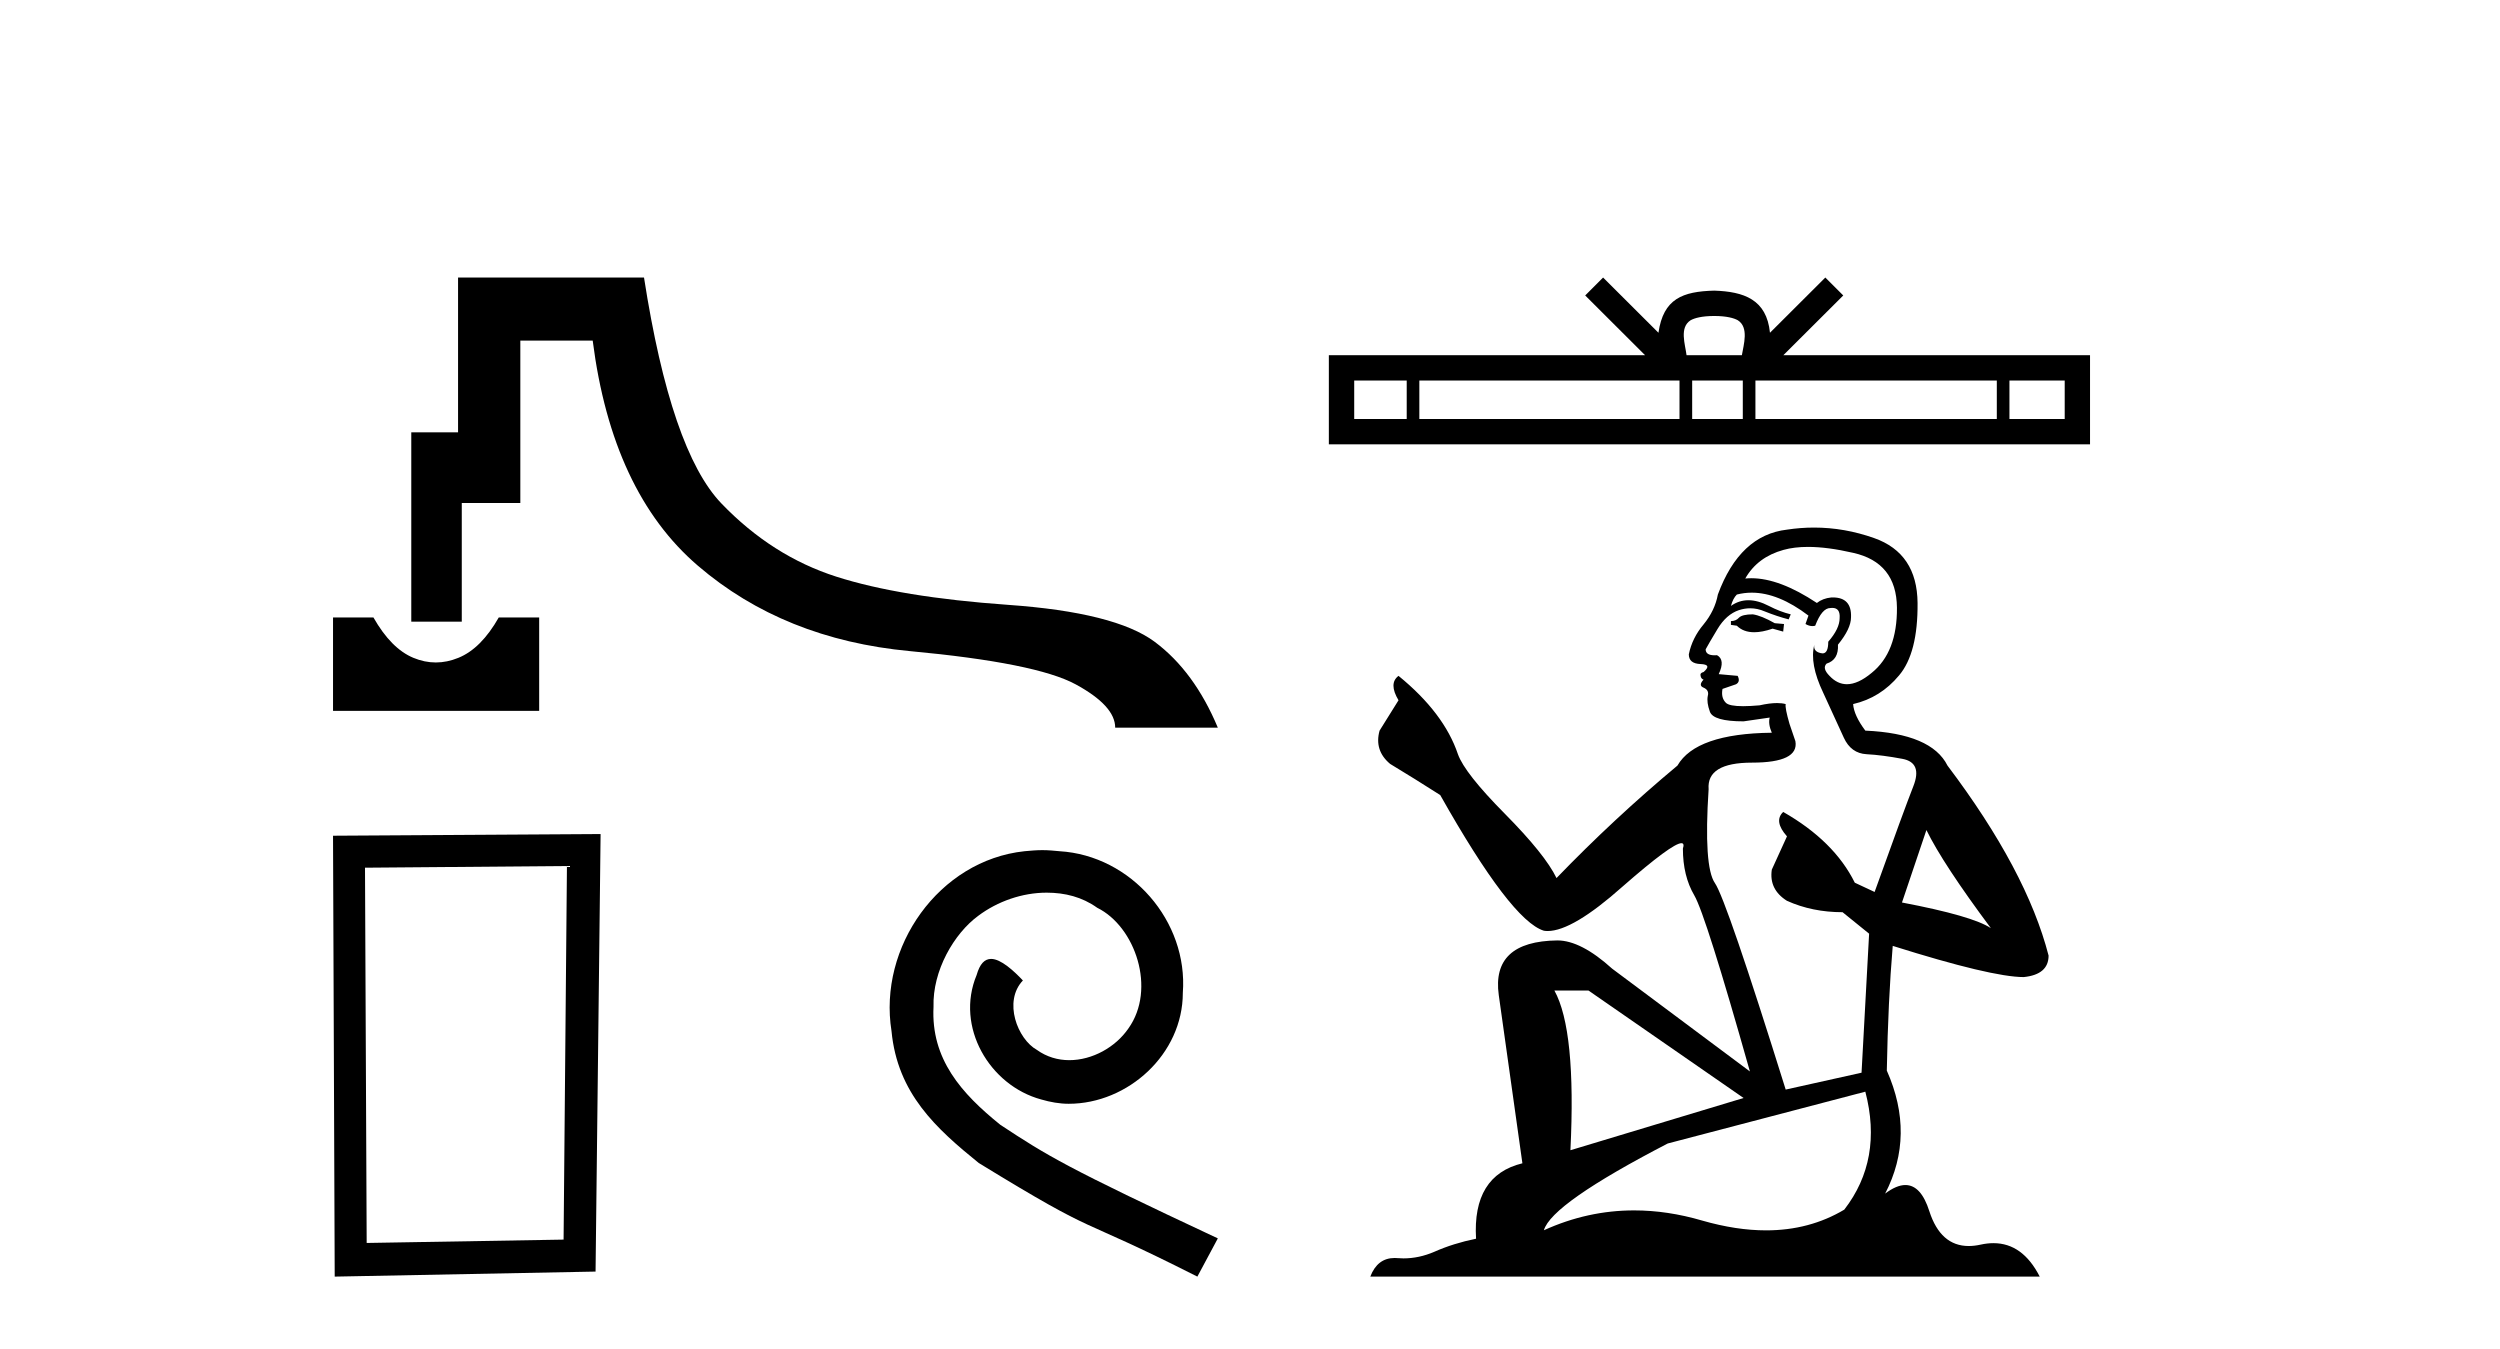 <?xml version='1.0' encoding='UTF-8' standalone='yes'?><svg xmlns='http://www.w3.org/2000/svg' xmlns:xlink='http://www.w3.org/1999/xlink' width='76.0' height='41.0' ><path d='M 10.124 18.77 L 10.124 21.61 L 16.391 21.61 L 16.391 18.77 L 15.163 18.77 C 14.805 19.401 14.396 19.811 13.935 19.998 C 13.705 20.092 13.476 20.139 13.248 20.139 C 13.02 20.139 12.793 20.092 12.567 19.998 C 12.115 19.811 11.71 19.401 11.352 18.77 ZM 13.925 8.437 L 13.925 13.143 L 12.503 13.143 L 12.503 18.898 L 14.038 18.898 L 14.038 15.292 L 15.818 15.292 L 15.818 10.355 L 18.018 10.355 C 18.41 13.425 19.476 15.705 21.215 17.197 C 22.954 18.689 25.103 19.555 27.661 19.794 C 30.219 20.032 31.898 20.369 32.7 20.804 C 33.501 21.239 33.902 21.678 33.902 22.121 L 37.022 22.121 C 36.545 20.979 35.905 20.109 35.104 19.512 C 34.303 18.915 32.815 18.54 30.641 18.387 C 28.466 18.233 26.727 17.948 25.423 17.53 C 24.118 17.112 22.954 16.37 21.931 15.305 C 20.908 14.239 20.124 11.95 19.578 8.437 Z' style='fill:#000000;stroke:none' /><path d='M 17.235 26.327 L 17.133 37.684 L 11.147 37.786 L 11.096 26.378 L 17.235 26.327 ZM 18.258 25.355 L 10.124 25.406 L 10.175 38.809 L 18.105 38.656 L 18.258 25.355 Z' style='fill:#000000;stroke:none' /><path d='M 31.686 25.844 C 31.506 25.844 31.326 25.861 31.145 25.877 C 28.543 26.155 26.693 28.791 27.102 31.345 C 27.282 33.243 28.461 34.308 29.754 35.355 C 33.601 37.713 32.521 36.845 36.4 38.809 L 37.022 37.647 C 32.406 35.486 31.849 35.142 30.409 34.193 C 29.23 33.243 28.297 32.196 28.379 30.608 C 28.346 29.511 29.001 28.382 29.738 27.841 C 30.327 27.399 31.08 27.137 31.817 27.137 C 32.373 27.137 32.897 27.268 33.355 27.596 C 34.518 28.169 35.156 30.068 34.305 31.263 C 33.912 31.836 33.208 32.229 32.504 32.229 C 32.16 32.229 31.817 32.13 31.522 31.917 C 30.933 31.59 30.491 30.444 31.096 29.806 C 30.818 29.511 30.425 29.151 30.131 29.151 C 29.934 29.151 29.787 29.298 29.689 29.642 C 29.034 31.214 30.081 32.998 31.653 33.424 C 31.931 33.505 32.21 33.555 32.488 33.555 C 34.289 33.555 35.958 32.048 35.958 30.182 C 36.122 28.005 34.387 26.008 32.21 25.877 C 32.046 25.861 31.866 25.844 31.686 25.844 Z' style='fill:#000000;stroke:none' /><path d='M 52.112 9.606 C 52.487 9.606 52.713 9.67 52.83 9.736 C 53.171 9.953 53.008 10.473 52.953 10.798 L 51.271 10.798 C 51.23 10.466 51.047 9.959 51.394 9.736 C 51.511 9.67 51.737 9.606 52.112 9.606 ZM 42.764 11.569 L 42.764 12.738 L 41.168 12.738 L 41.168 11.569 ZM 51.057 11.569 L 51.057 12.738 L 43.148 12.738 L 43.148 11.569 ZM 52.981 11.569 L 52.981 12.738 L 51.442 12.738 L 51.442 11.569 ZM 60.703 11.569 L 60.703 12.738 L 53.365 12.738 L 53.365 11.569 ZM 62.767 11.569 L 62.767 12.738 L 61.087 12.738 L 61.087 11.569 ZM 48.734 8.437 L 48.19 8.982 L 50.01 10.798 L 40.397 10.798 L 40.397 13.508 L 63.537 13.508 L 63.537 10.798 L 54.214 10.798 L 56.035 8.982 L 55.49 8.437 L 53.807 10.116 C 53.706 9.098 53.009 8.865 52.112 8.835 C 51.154 8.861 50.566 9.078 50.417 10.116 L 48.734 8.437 Z' style='fill:#000000;stroke:none' /><path d='M 53.286 18.676 Q 52.966 18.676 52.864 18.778 Q 52.774 18.881 52.62 18.881 L 52.62 18.996 L 52.8 19.022 Q 52.998 19.22 53.328 19.22 Q 53.572 19.22 53.888 19.111 L 54.209 19.201 L 54.234 18.97 L 53.952 18.945 Q 53.543 18.714 53.286 18.676 ZM 54.964 16.626 Q 55.555 16.626 56.335 16.806 Q 57.654 17.1 57.667 18.471 Q 57.679 19.828 56.898 20.456 Q 56.485 20.8 56.146 20.8 Q 55.854 20.8 55.617 20.546 Q 55.387 20.315 55.528 20.174 Q 55.899 20.059 55.874 19.598 Q 56.271 19.111 56.271 18.765 Q 56.295 18.162 55.717 18.162 Q 55.693 18.162 55.669 18.163 Q 55.412 18.189 55.233 18.33 Q 54.1 17.578 53.238 17.578 Q 53.145 17.578 53.056 17.587 L 53.056 17.587 Q 53.427 16.934 54.221 16.716 Q 54.545 16.626 54.964 16.626 ZM 58.563 25.233 Q 59.063 26.258 60.523 28.217 Q 59.972 27.846 57.82 27.436 L 58.563 25.233 ZM 53.253 18.017 Q 54.061 18.017 54.977 18.714 L 54.887 18.97 Q 54.995 19.033 55.096 19.033 Q 55.14 19.033 55.182 19.022 Q 55.387 18.484 55.643 18.484 Q 55.674 18.48 55.701 18.48 Q 55.948 18.48 55.925 18.791 Q 55.925 19.111 55.579 19.508 Q 55.579 19.863 55.407 19.863 Q 55.38 19.863 55.348 19.854 Q 55.118 19.803 55.156 19.598 L 55.156 19.598 Q 55.003 20.174 55.425 21.058 Q 55.835 21.954 56.053 22.428 Q 56.271 22.902 56.744 22.928 Q 57.218 22.953 57.833 23.069 Q 58.448 23.184 58.166 23.901 Q 57.884 24.618 56.988 27.116 L 56.386 26.834 Q 55.758 25.566 54.209 24.683 L 54.209 24.683 Q 53.914 24.964 54.324 25.425 L 53.863 26.437 Q 53.773 27.039 54.324 27.385 Q 55.092 27.731 56.014 27.731 L 56.821 28.384 L 56.591 32.61 L 54.285 33.123 Q 52.48 27.346 52.134 26.847 Q 51.788 26.347 51.942 23.991 Q 51.878 23.184 53.261 23.184 Q 54.695 23.184 54.58 22.531 L 54.401 22.006 Q 54.26 21.519 54.285 21.404 Q 54.173 21.373 54.023 21.373 Q 53.799 21.373 53.491 21.442 Q 53.201 21.468 52.99 21.468 Q 52.569 21.468 52.467 21.365 Q 52.313 21.212 52.364 20.943 L 52.774 20.802 Q 52.915 20.725 52.825 20.546 L 52.249 20.494 Q 52.454 20.059 52.198 19.918 Q 52.159 19.921 52.125 19.921 Q 51.852 19.921 51.852 19.739 Q 51.942 19.572 52.211 19.124 Q 52.48 18.676 52.864 18.548 Q 53.036 18.492 53.207 18.492 Q 53.428 18.492 53.645 18.586 Q 54.029 18.74 54.375 18.829 L 54.439 18.676 Q 54.119 18.599 53.773 18.42 Q 53.44 18.247 53.152 18.247 Q 52.864 18.247 52.62 18.42 Q 52.684 18.189 52.8 18.074 Q 53.022 18.017 53.253 18.017 ZM 48.291 30.113 L 53.005 33.379 L 47.741 34.967 Q 47.92 31.317 47.254 30.113 ZM 56.706 33.187 Q 57.244 35.249 56.066 36.773 Q 55.01 37.403 53.689 37.403 Q 52.782 37.403 51.749 37.106 Q 50.691 36.796 49.678 36.796 Q 48.262 36.796 46.934 37.4 Q 47.164 36.594 50.699 34.762 L 56.706 33.187 ZM 55.148 16.038 Q 54.738 16.038 54.324 16.101 Q 52.889 16.268 52.223 18.074 Q 52.134 18.56 51.788 18.983 Q 51.442 19.393 51.34 19.892 Q 51.34 20.174 51.698 20.187 Q 52.057 20.2 51.788 20.43 Q 51.673 20.456 51.698 20.546 Q 51.711 20.635 51.788 20.661 Q 51.621 20.84 51.788 20.904 Q 51.967 20.981 51.916 21.16 Q 51.878 21.353 51.98 21.634 Q 52.082 21.929 53.005 21.929 L 53.799 21.814 L 53.799 21.814 Q 53.747 22.006 53.863 22.275 Q 51.557 22.3 50.994 23.274 Q 49.06 24.887 47.318 26.693 Q 46.972 25.976 45.743 24.734 Q 44.526 23.504 44.321 22.928 Q 43.898 21.673 42.515 20.546 Q 42.208 20.776 42.515 21.288 L 41.939 22.211 Q 41.772 22.813 42.259 23.222 Q 43.002 23.671 43.783 24.17 Q 45.935 27.987 46.934 28.294 Q 46.989 28.303 47.049 28.303 Q 47.809 28.303 49.329 26.949 Q 50.834 25.633 51.115 25.633 Q 51.214 25.633 51.16 25.797 Q 51.16 26.629 51.506 27.218 Q 51.852 27.808 53.197 32.572 L 49.009 29.447 Q 48.061 28.589 47.344 28.589 Q 45.333 28.614 45.563 30.254 L 46.281 35.364 Q 44.757 35.735 44.872 37.657 Q 44.18 37.798 43.604 38.054 Q 43.138 38.255 42.664 38.255 Q 42.564 38.255 42.464 38.246 Q 42.429 38.243 42.396 38.243 Q 41.874 38.243 41.657 38.809 L 62.008 38.809 Q 61.489 37.792 60.601 37.792 Q 60.416 37.792 60.215 37.836 Q 60.022 37.879 59.849 37.879 Q 58.994 37.879 58.653 36.824 Q 58.4 36.025 57.924 36.025 Q 57.653 36.025 57.308 36.286 Q 58.23 34.506 57.359 32.546 Q 57.398 30.42 57.539 28.755 Q 60.548 29.703 61.522 29.703 Q 62.277 29.626 62.277 29.05 Q 61.611 26.463 59.204 23.274 Q 58.717 22.3 56.706 22.211 Q 56.36 21.75 56.335 21.404 Q 57.167 21.212 57.731 20.533 Q 58.307 19.854 58.294 18.33 Q 58.281 16.819 56.975 16.358 Q 56.071 16.038 55.148 16.038 Z' style='fill:#000000;stroke:none' /></svg>